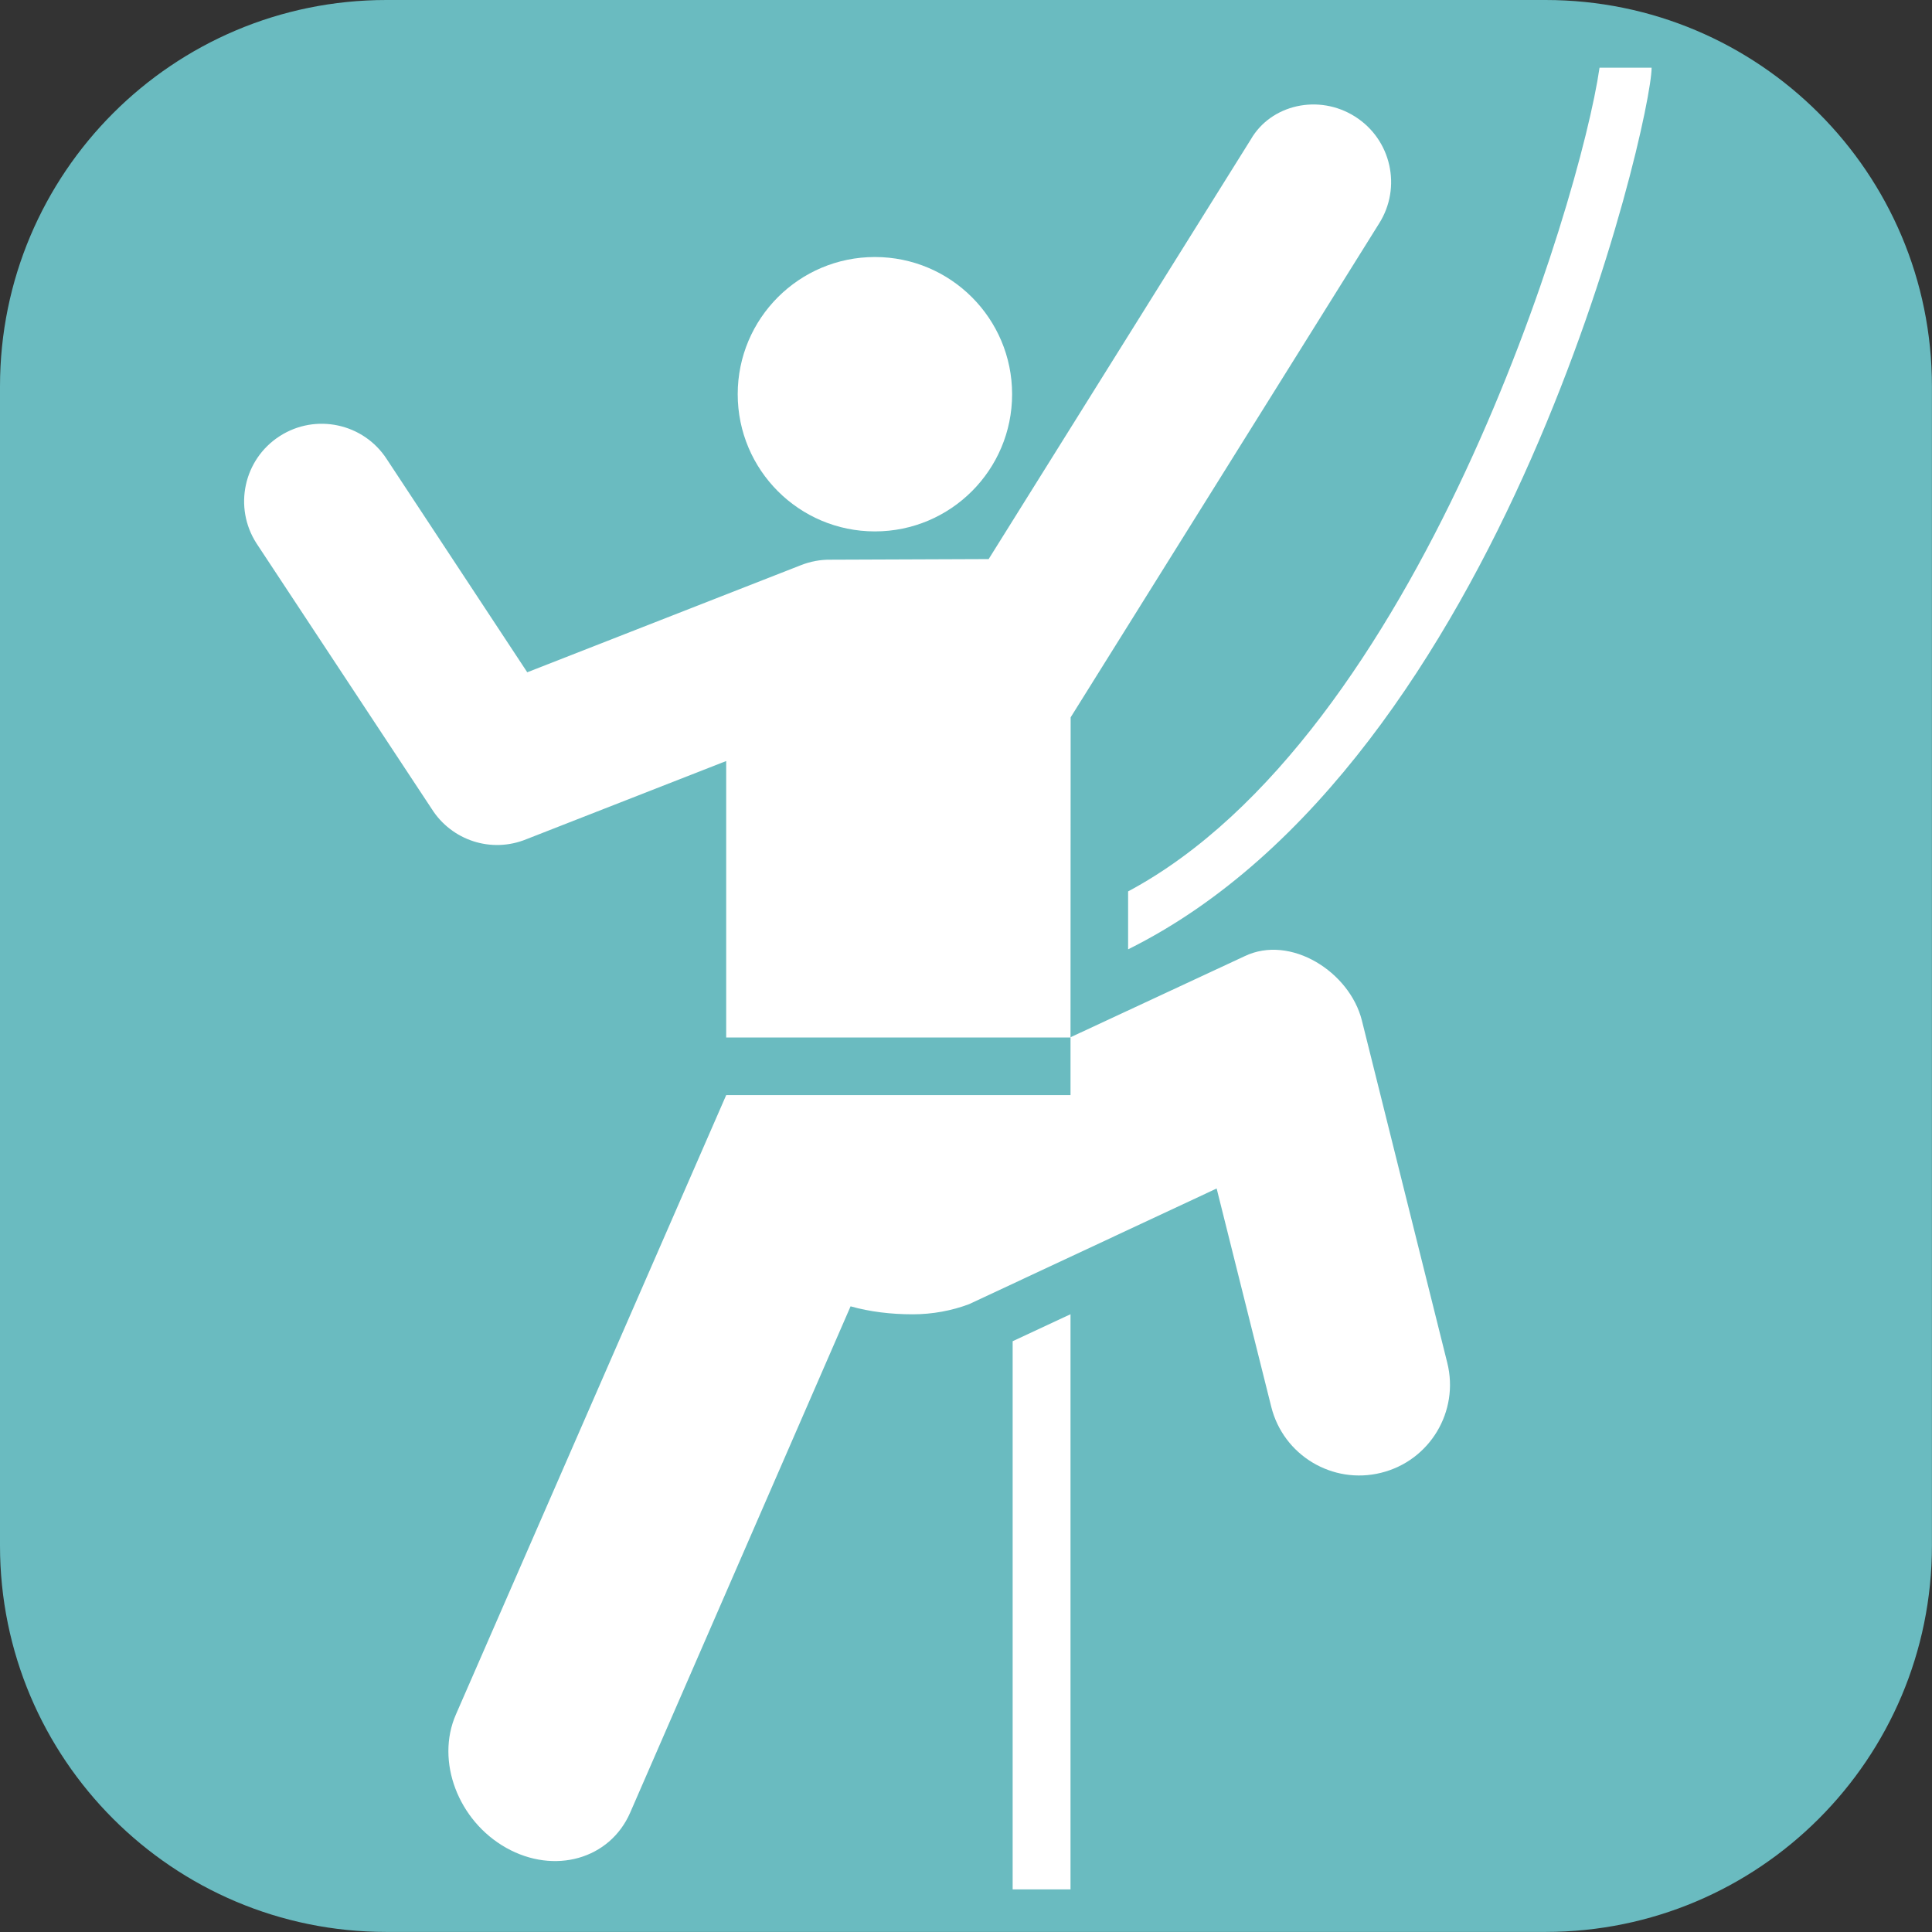 <?xml version="1.0" encoding="UTF-8"?>
<!-- Generator: Adobe Illustrator 16.0.0, SVG Export Plug-In . SVG Version: 6.00 Build 0)  -->
<svg xmlns="http://www.w3.org/2000/svg" xmlns:xlink="http://www.w3.org/1999/xlink" version="1.1" id="Ebene_1" x="0px" y="0px" width="28.347px" height="28.347px" viewBox="0 0 28.347 28.347" xml:space="preserve">
<rect x="0" y="0" width="28.347" height="28.347" fill="#333333" stroke="none"/>
<g>
	<path fill="#6ABBC0" d="M0,5.669C0,2.538,2.538,0,5.669,0h17.007c3.132,0,5.67,2.538,5.67,5.669v17.008   c0,3.131-2.538,5.669-5.67,5.669H5.669C2.538,28.347,0,25.809,0,22.678V5.669L0,5.669z"></path>
	<path fill="#FFFFFF" d="M14.219,19.135c-0.254,0.096-0.539,0.149-0.826,0.149c-0.32,0-0.629-0.037-0.913-0.117l-3.234,7.429   c-0.298,0.683-1.112,0.913-1.819,0.516c-0.706-0.397-1.037-1.273-0.738-1.956l3.966-9.088h5.052v-0.849l2.554-1.189   c0.673-0.324,1.543,0.23,1.721,0.943l1.253,5.023c0.178,0.713-0.256,1.436-0.97,1.613c-0.713,0.178-1.436-0.256-1.613-0.969   l-0.801-3.202L14.219,19.135L14.219,19.135z"></path>
	<path fill="#FFFFFF" d="M16.552,13.929c5.533-2.746,7.681-12.151,7.681-12.936h-0.764c-0.283,1.963-2.66,9.81-6.917,12.086V13.929   L16.552,13.929z"></path>
	<path fill="#FFFFFF" d="M6.336,11.871c0.29,0.457,0.87,0.654,1.388,0.442l2.931-1.147l0,4.057h5.052l0.002-4.698l4.525-7.245   c0.337-0.531,0.179-1.234-0.353-1.57c-0.531-0.336-1.234-0.178-1.53,0.338l-3.845,6.155l-2.32,0.009   c-0.147-0.002-0.298,0.025-0.444,0.084L7.736,9.864L5.677,6.74c-0.34-0.529-1.045-0.681-1.573-0.341   c-0.529,0.34-0.681,1.044-0.341,1.573L6.336,11.871L6.336,11.871z"></path>
	<path fill="#FFFFFF" d="M12.837,7.797c1.111,0,2.013-0.901,2.013-2.013c0-1.111-0.901-2.013-2.013-2.013   c-1.112,0-2.013,0.901-2.013,2.013C10.824,6.896,11.725,7.797,12.837,7.797L12.837,7.797z"></path>
	<polygon fill="#FFFFFF" points="15.707,27.722 15.707,19.283 14.858,19.679 14.858,27.722 15.707,27.722  "></polygon>
</g>
</svg>
